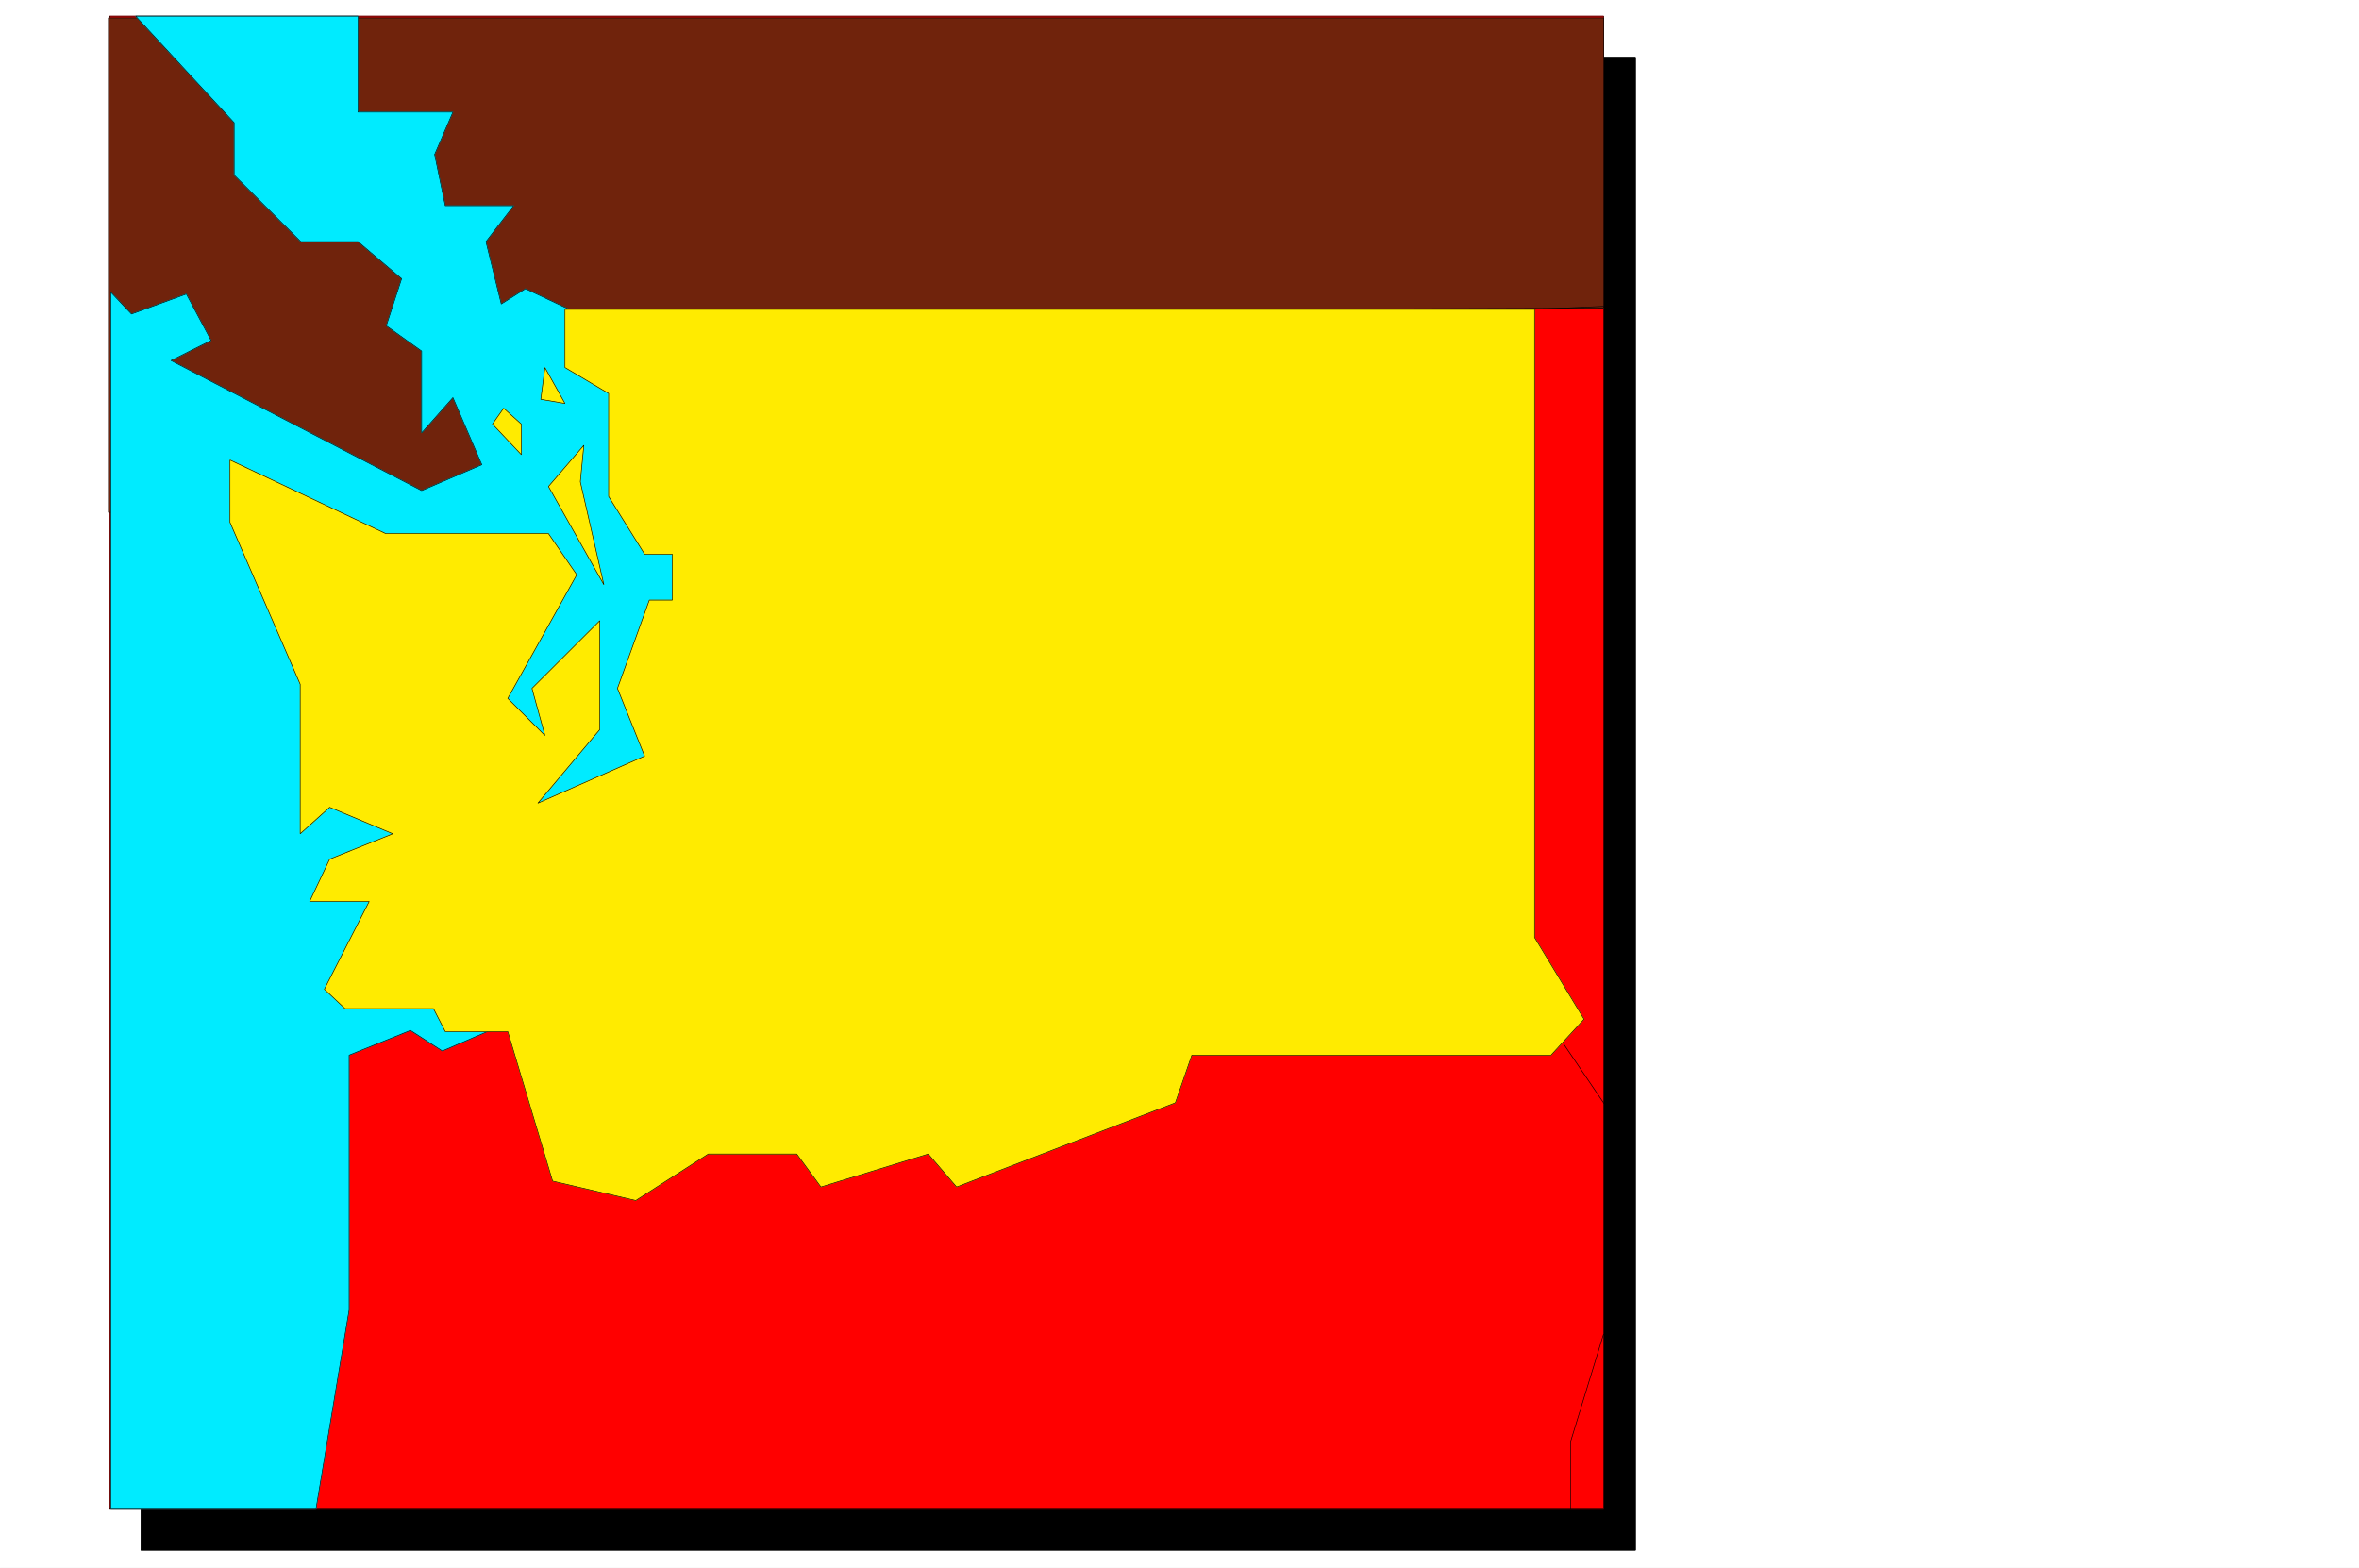 <svg xmlns="http://www.w3.org/2000/svg" width="2997.016" height="1992.191"><rect width="100%" height="100%" fill="#333333" stroke="none"/><defs><clipPath id="a"><path d="M0 0h2998v1992.191H0Zm0 0"/></clipPath><clipPath id="b"><path d="M0 0h2997.016v1992.191H0Zm0 0"/></clipPath></defs><g clip-path="url(#a)"><path fill="#fff" d="M0 1992.191h2997.016V-1.91H0Zm0 0"/></g><g clip-path="url(#b)"><path fill="#fff" fill-rule="evenodd" stroke="#fff" stroke-linecap="square" stroke-linejoin="bevel" stroke-miterlimit="10" stroke-width=".743" d="M0 1992.191h2997.016V-1.91H0Zm0 0"/></g><path fill-rule="evenodd" stroke="#000" stroke-linecap="square" stroke-linejoin="bevel" stroke-miterlimit="10" stroke-width=".743" d="M178.336 72.887h1899.36v1896.86H179.077Zm0 0"/><path fill="none" stroke="#000" stroke-linecap="square" stroke-linejoin="bevel" stroke-miterlimit="10" stroke-width=".743" d="M178.336 72.887h1899.36v1896.86H179.077Zm0 0"/><path fill="red" fill-rule="evenodd" stroke="red" stroke-linecap="square" stroke-linejoin="bevel" stroke-miterlimit="10" stroke-width=".743" d="M139.352 20.535h1897.875v1896.113H139.352Zm0 0"/><path fill="none" stroke="#000" stroke-linecap="square" stroke-linejoin="bevel" stroke-miterlimit="10" stroke-width=".743" d="M139.352 20.535h1897.875v1896.113H139.352Zm0 0"/><path fill="#70230c" fill-rule="evenodd" stroke="#70230c" stroke-linecap="square" stroke-linejoin="bevel" stroke-miterlimit="10" stroke-width=".743" d="M137.867 22.762v628.297h579.93V396.012l1319.43-4.496V22.762Zm0 0"/><path fill="none" stroke="#000" stroke-linecap="square" stroke-linejoin="bevel" stroke-miterlimit="10" stroke-width=".743" d="M137.867 22.762v628.297h579.93V396.012l1319.43-4.496V22.762Zm0 0"/><path fill="#00ebff" fill-rule="evenodd" stroke="#00ebff" stroke-linecap="square" stroke-linejoin="bevel" stroke-miterlimit="10" stroke-width=".743" d="M140.879 371.34v1545.308h260.719l41.953-252.078v-323.863l77.926-31.398 40.468 26.156 60.684-26.156 610.625-916.27H723.039l-55.445-26.195-30.735 19.43-19.468-79.254 35.226-45.63H565.7l-13.488-65.1 23.223-53.845H454.812V20.535h-282.5l125.16 135.363v66.586l84.653 84.536h72.687l55.442 47.113-19.512 59.824 44.969 32.18v103.968l39.723-44.886 36.714 85.273-76.437 32.926-318.434-165.316 50.95-25.454-31.477-59.082-69.676 25.454Zm0 0"/><path fill="none" stroke="#000" stroke-linecap="square" stroke-linejoin="bevel" stroke-miterlimit="10" stroke-width=".743" d="M140.879 371.34v1545.308h260.719l41.953-252.078v-323.863l77.926-31.398 40.468 26.156 60.684-26.156 610.625-916.27H723.039l-55.445-26.195-30.735 19.43-19.468-79.254 35.226-45.63H565.7l-13.488-65.1 23.223-53.845H454.812V20.535h-282.5l125.16 135.363v66.586l84.653 84.536h72.687l55.442 47.113-19.512 59.824 44.969 32.18v103.968l39.723-44.886 36.714 85.273-76.437 32.926-318.434-165.316 50.95-25.454-31.477-59.082-69.676 25.454Zm1807.161 21.7 89.187-3.755v.742m-41.954 1526.621v-84.496l41.954-136.886v.742m-50.204-368.754 50.204 74.059v.742"/><path fill="#ffeb00" fill-rule="evenodd" stroke="#ffeb00" stroke-linecap="square" stroke-linejoin="bevel" stroke-miterlimit="10" stroke-width=".743" d="M717.797 393.04v74.015l55.445 32.922v130.906l45.707 73.312h35.192v58.34h-29.207l-40.47 112.176 34.485 86.02-135.637 59.863 78.668-93.528V788.691l-86.136 86.02 16.46 59.863-47.195-47.156 87.664-157.063L696.801 678H490l-197.805-93.488v79.293l89.188 205.668v189.988l37.457-33.668 80.156 33.668-80.156 32.18-25.492 53.84h75.695l-56.969 111.472 26.238 24.672h112.372l15.015 29.168h79.41l56.93 189.988 105.648 24.672 92.16-59.078h112.415l30.691 41.875 136.383-41.875 35.969 41.875 277.965-106.938 20.957-60.605h456.296l41.954-45.633-62.91-103.965V393.04Zm0 0"/><path fill="none" stroke="#000" stroke-linecap="square" stroke-linejoin="bevel" stroke-miterlimit="10" stroke-width=".743" d="M717.797 393.04v74.015l55.445 32.922v130.906l45.707 73.312h35.192v58.34h-29.207l-40.47 112.176 34.485 86.02-135.637 59.863 78.668-93.528V788.691l-86.136 86.02 16.46 59.863-47.195-47.156 87.664-157.063L696.801 678H490l-197.805-93.488v79.293l89.188 205.668v189.988l37.457-33.668 80.156 33.668-80.156 32.18-25.492 53.84h75.695l-56.969 111.472 26.238 24.672h112.372l15.015 29.168h79.41l56.93 189.988 105.648 24.672 92.16-59.078h112.415l30.691 41.875 136.383-41.875 35.969 41.875 277.965-106.938 20.957-60.605h456.296l41.954-45.633-62.91-103.965V393.04Zm0 0"/><path fill="#ffeb00" fill-rule="evenodd" stroke="#ffeb00" stroke-linecap="square" stroke-linejoin="bevel" stroke-miterlimit="10" stroke-width=".743" d="M741.766 565.82 696.8 618.176l70.418 124.887-29.95-130.868zm0 0"/><path fill="none" stroke="#000" stroke-linecap="square" stroke-linejoin="bevel" stroke-miterlimit="10" stroke-width=".743" d="M741.766 565.82 696.8 618.176l70.418 124.887-29.95-130.868zm0 0"/><path fill="#ffeb00" fill-rule="evenodd" stroke="#ffeb00" stroke-linecap="square" stroke-linejoin="bevel" stroke-miterlimit="10" stroke-width=".743" d="m692.305 467.055-5.239 40.39 30.73 5.239zm0 0"/><path fill="none" stroke="#000" stroke-linecap="square" stroke-linejoin="bevel" stroke-miterlimit="10" stroke-width=".743" d="m692.305 467.055-5.239 40.39 30.73 5.239zm0 0"/><path fill="#ffeb00" fill-rule="evenodd" stroke="#ffeb00" stroke-linecap="square" stroke-linejoin="bevel" stroke-miterlimit="10" stroke-width=".743" d="m639.871 518.668-14.23 20.215 36.714 38.902v-38.902Zm0 0"/><path fill="none" stroke="#000" stroke-linecap="square" stroke-linejoin="bevel" stroke-miterlimit="10" stroke-width=".743" d="m639.871 518.668-14.23 20.215 36.714 38.902v-38.902Zm0 0"/></svg>
